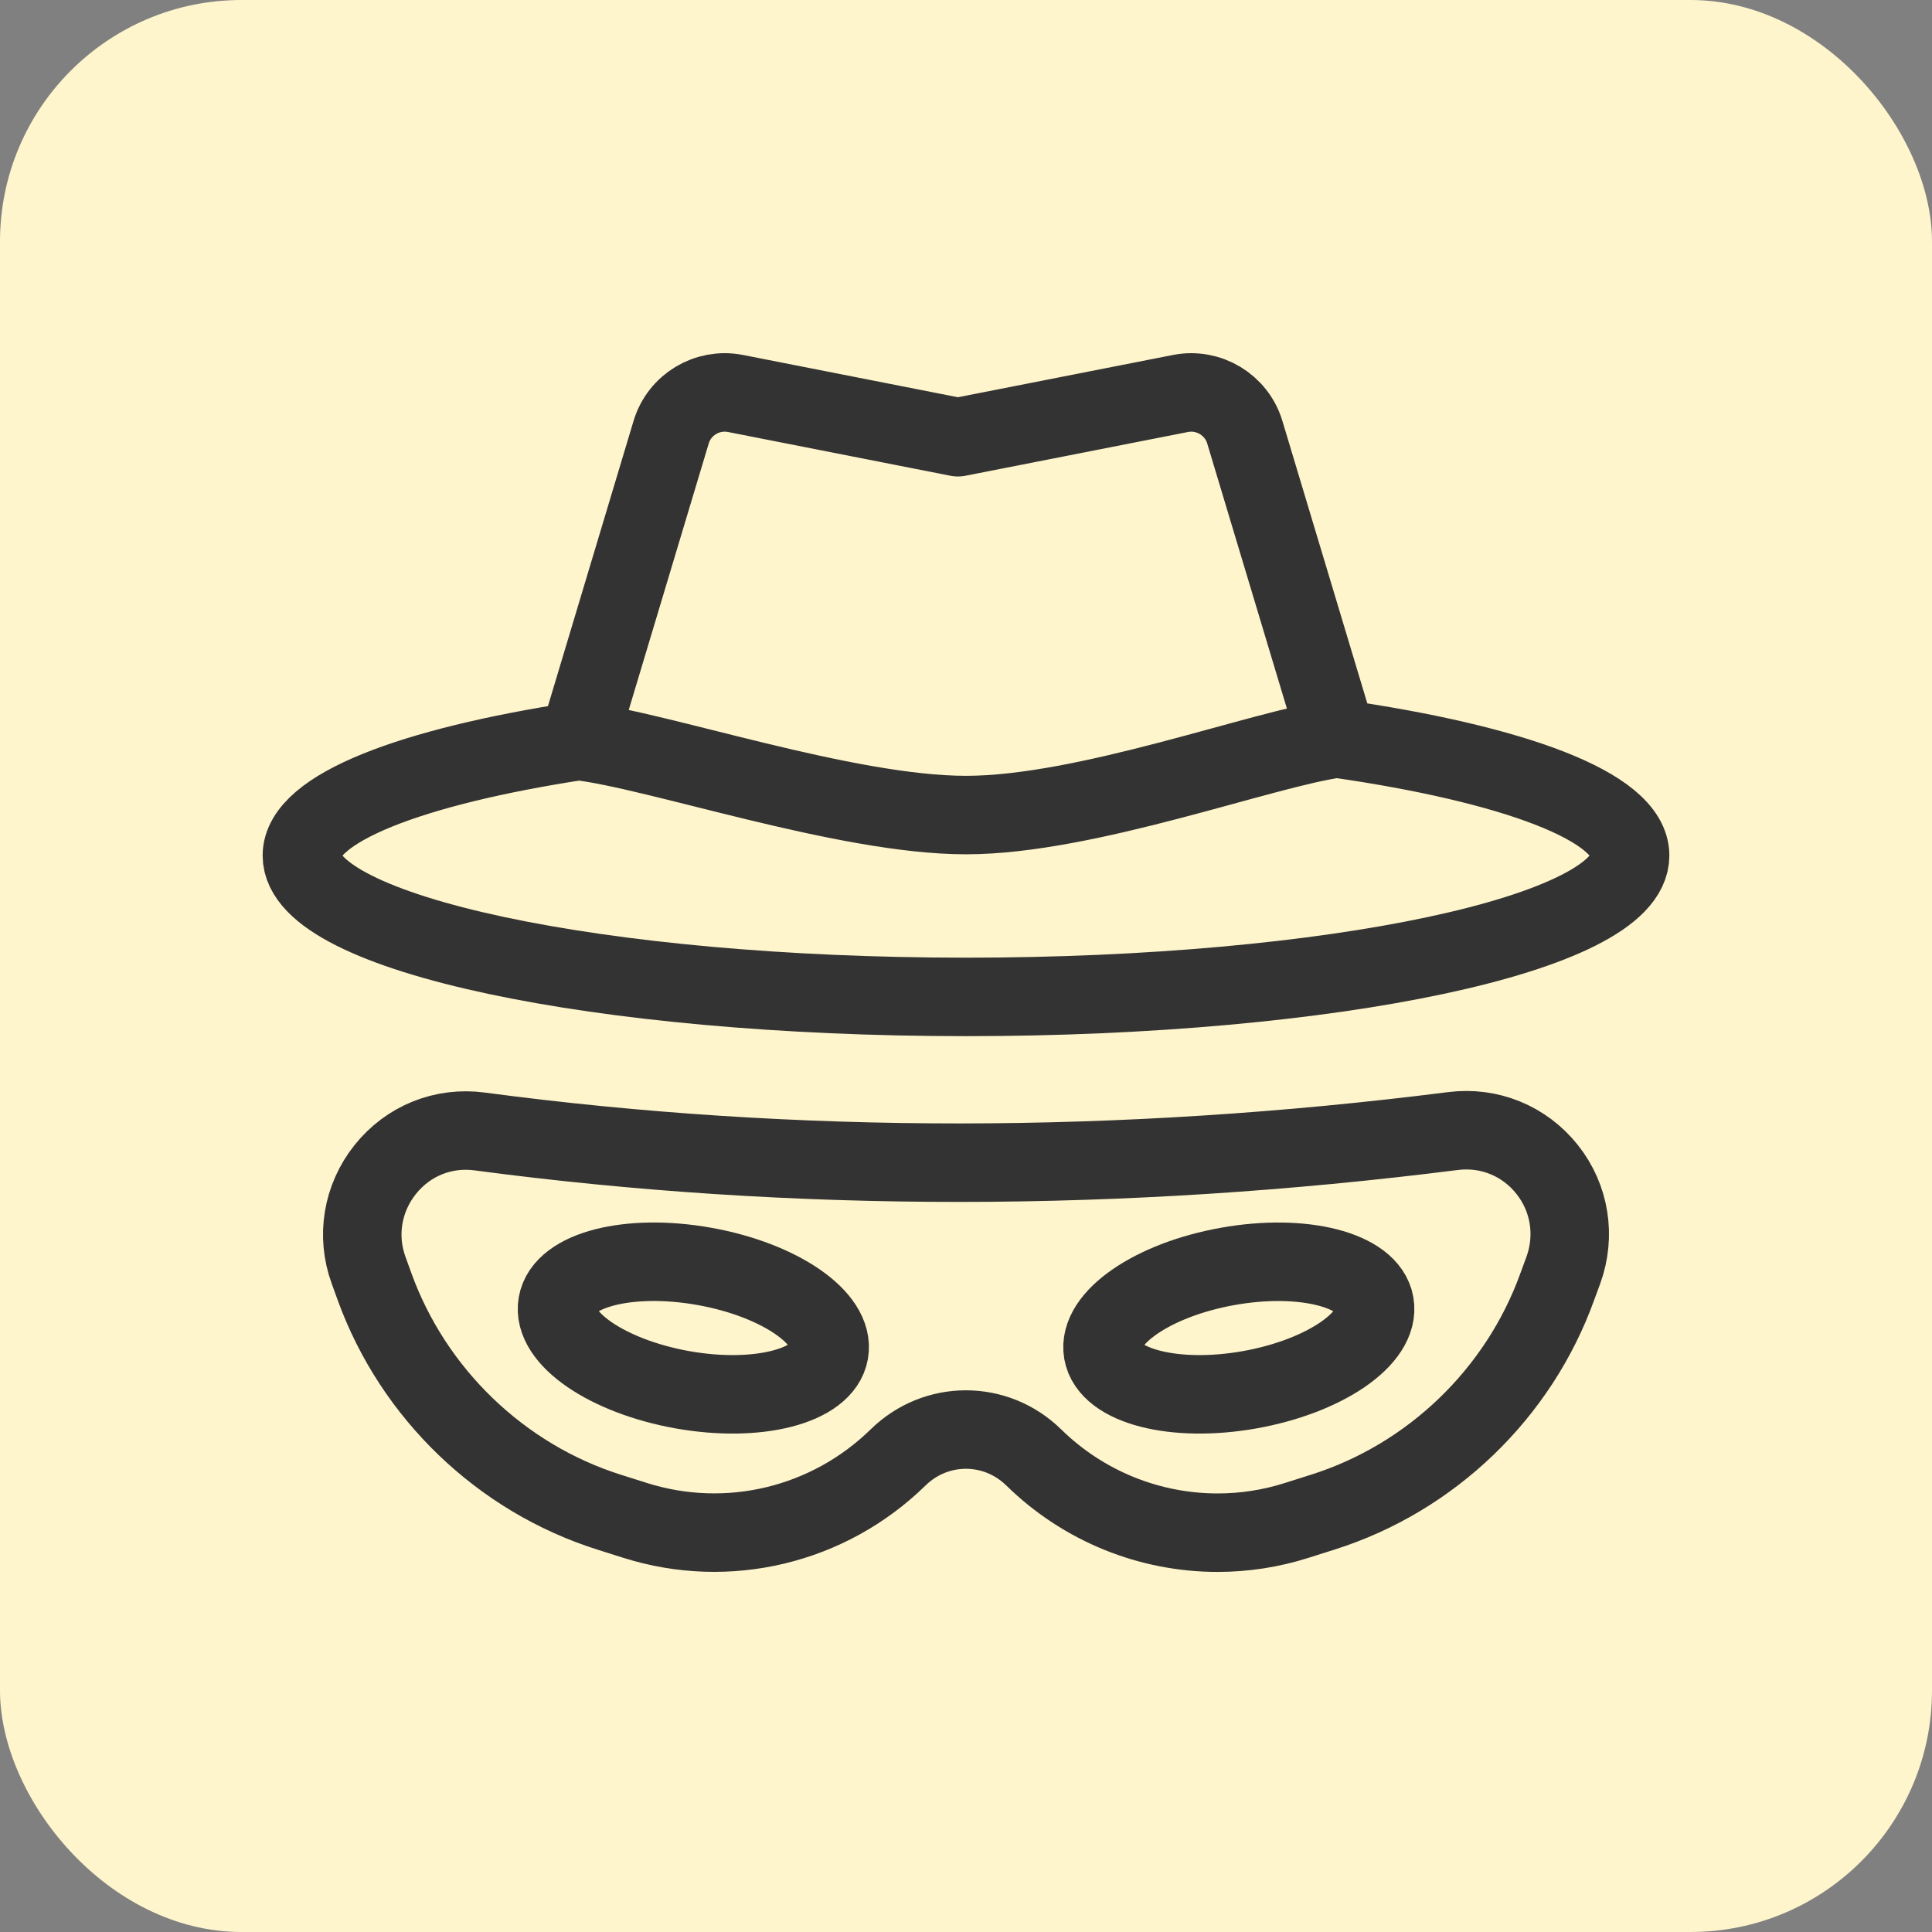 <?xml version="1.0" encoding="UTF-8"?> <svg xmlns="http://www.w3.org/2000/svg" width="32" height="32" viewBox="0 0 32 32" fill="none"><rect x="0" y="0" width="32" height="32" fill="#808080" stroke="none"/><rect width="32" height="32" rx="4" fill="#FFF5CC"></rect><path d="M11.304 23.019C10.061 22.797 9.132 22.162 9.233 21.596C9.331 21.031 10.421 20.753 11.664 20.975C12.907 21.196 13.836 21.832 13.735 22.397C13.637 22.959 12.547 23.24 11.304 23.019ZM20.698 23.019C19.455 23.24 18.365 22.959 18.268 22.397C18.17 21.832 19.095 21.196 20.338 20.975C21.582 20.753 22.672 21.034 22.769 21.596C22.87 22.162 21.942 22.797 20.698 23.019Z" stroke="#333333" stroke-width="1.3"></path><path d="M25.625 19.369C25.248 18.895 24.665 18.657 24.064 18.734C18.578 19.429 13.158 19.433 7.947 18.741C7.343 18.66 6.76 18.895 6.379 19.373C6.002 19.847 5.897 20.472 6.106 21.041L6.204 21.312C6.847 23.086 8.299 24.48 10.088 25.046L10.521 25.183C12.054 25.667 13.723 25.267 14.876 24.139C15.504 23.524 16.492 23.524 17.121 24.139C17.949 24.951 19.046 25.386 20.167 25.386C20.603 25.386 21.047 25.32 21.476 25.183L21.909 25.046C23.701 24.48 25.154 23.085 25.793 21.312L25.894 21.038C26.1 20.469 26.003 19.844 25.625 19.369Z" stroke="#333333" stroke-width="1.3"></path><path d="M22.143 12.232L20.618 7.159C20.482 6.705 20.019 6.426 19.554 6.517L15.866 7.242L12.181 6.517C11.715 6.426 11.253 6.702 11.116 7.159L9.581 12.273M22.143 12.232C25.074 12.652 27 13.364 27 14.171C27 15.463 22.076 16.512 16 16.512C9.926 16.512 5 15.463 5 14.171C5 13.391 6.808 12.698 9.581 12.273M22.143 12.232C20.928 12.395 18 13.5 16 13.5C14 13.5 10.887 12.422 9.581 12.273" stroke="#333333" stroke-width="1.3" stroke-linejoin="round"></path></svg> 